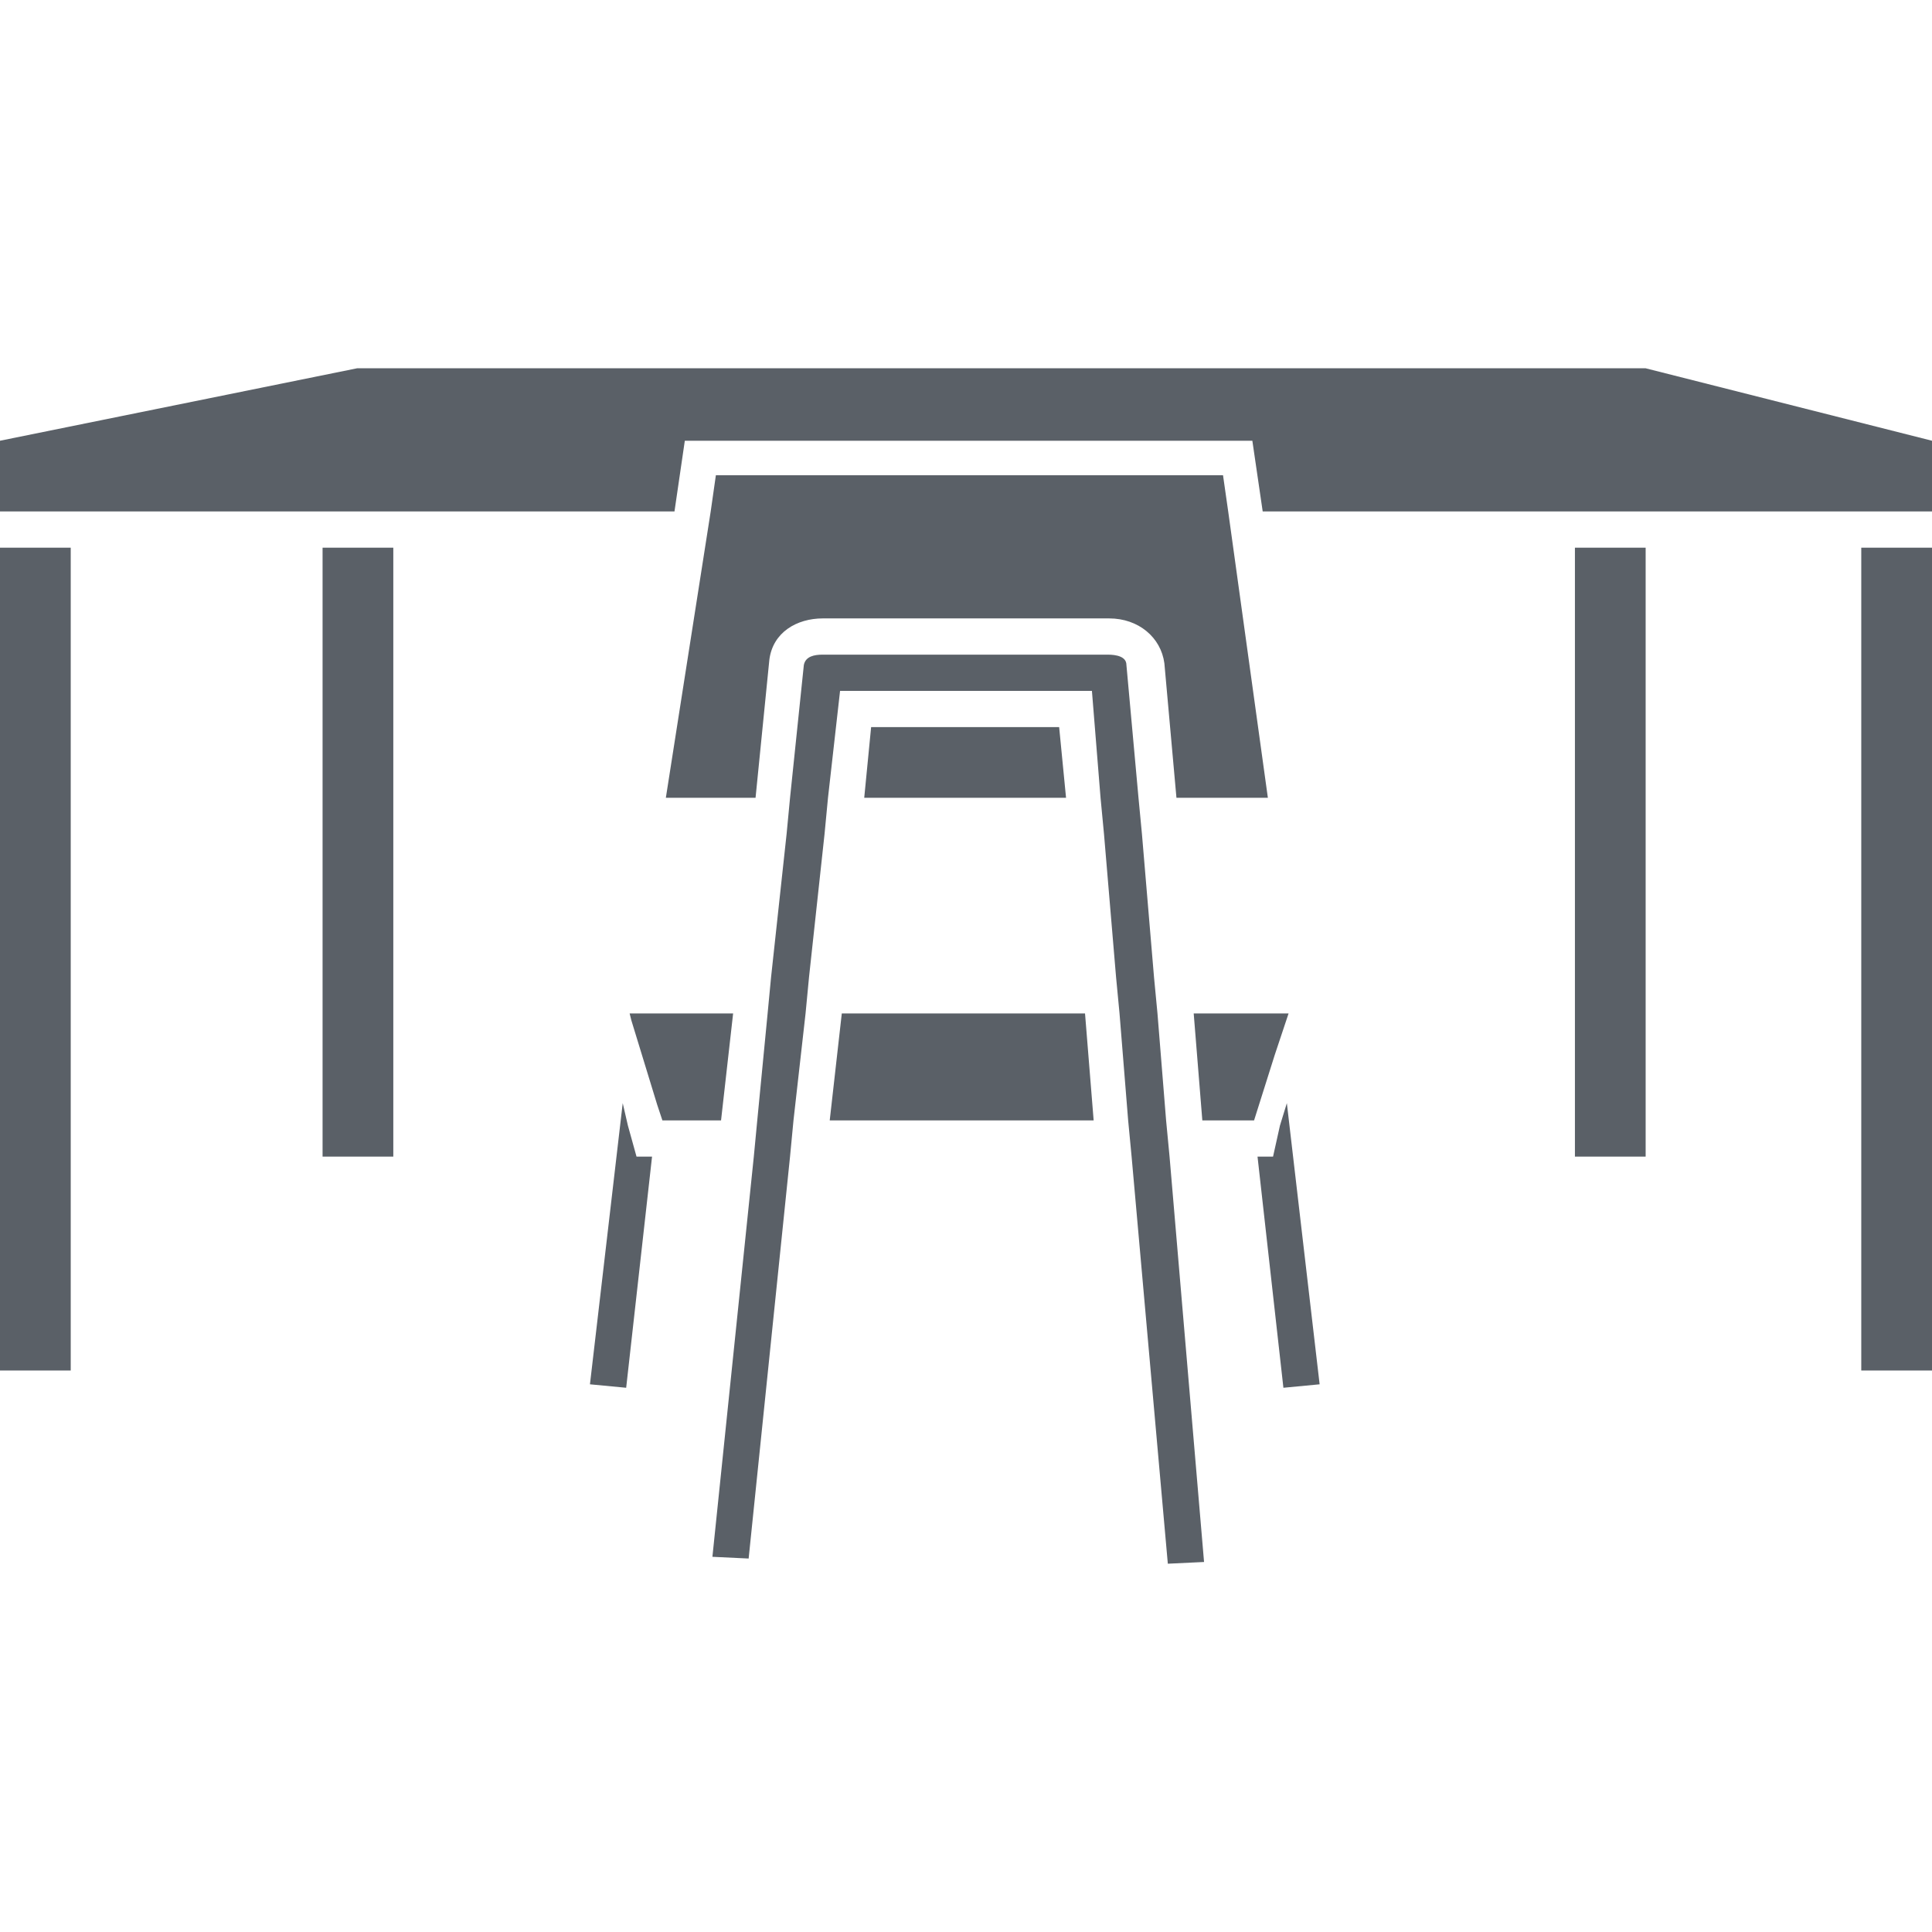 <?xml version="1.0" encoding="iso-8859-1"?>
<!-- Generator: Adobe Illustrator 16.0.0, SVG Export Plug-In . SVG Version: 6.00 Build 0)  -->
<!DOCTYPE svg PUBLIC "-//W3C//DTD SVG 1.1//EN" "http://www.w3.org/Graphics/SVG/1.1/DTD/svg11.dtd">
<svg xmlns="http://www.w3.org/2000/svg" xmlns:xlink="http://www.w3.org/1999/xlink" version="1.1" id="Capa_1" x="0px" y="0px" width="512px" height="512px" viewBox="0 0 535.5 535.5" style="enable-background:new 0 0 535.5 535.5;" xml:space="preserve">
<g>
	<polygon points="174.038,311.976 172.603,305.761 163.519,383.695 173.56,384.652 180.731,320.583 176.428,320.583  " fill="#5a6067"/>
	<polygon points="352.856,320.583 348.553,320.583 355.725,384.652 365.766,383.695 356.682,305.761 354.769,311.976  " fill="#5a6067"/>
	<polygon points="98.972,102.08 0,122.161 0,141.764 186.947,141.764 189.815,122.161 347.119,122.161 349.987,141.764    535.5,141.764 535.5,122.161 456.131,102.08  " fill="#5a6067"/>
	<polygon points="203.203,280.898 174.516,280.898 174.994,282.811 182.166,306.239 183.6,310.542 199.856,310.542  " fill="#5a6067"/>
	<polygon points="233.325,280.898 229.978,310.542 303.131,310.542 300.74,280.898  " fill="#5a6067"/>
	<polygon points="353.334,292.374 357.159,280.898 330.862,280.898 333.253,310.542 345.206,310.542 347.597,310.542  " fill="#5a6067"/>
	<path d="M213.244,182.882c0.957-7.649,7.65-11.475,14.822-11.475h79.369c8.128,0,14.344,5.26,15.3,12.432l3.347,37.293h25.341   l-10.997-79.368l-1.435-10.041H198.422l-1.435,10.041l-12.431,79.368h24.863L213.244,182.882z" fill="#5a6067"/>
	<polygon points="241.453,201.53 239.541,221.132 295.481,221.132 293.568,201.53  " fill="#5a6067"/>
	<path d="M323.213,310.542l-2.391-29.645l-0.957-10.04l-3.347-39.685l-0.956-10.041l-3.347-36.815c0-2.391-2.869-2.868-5.26-2.868   h-78.891c-2.391,0-4.781,0.478-5.259,2.868l-3.825,36.815l-0.957,10.041l-4.303,39.685l-0.956,10.04l-2.869,29.645l-0.957,10.04   l-11.475,110.925l10.041,0.479l11.475-111.403l0.956-10.04l3.347-29.645l0.957-10.04l4.303-39.685l0.956-10.041l3.347-29.644h4.303   h61.2h4.304l2.391,29.644L306,231.173l3.347,39.685l0.956,10.04l2.391,29.645l0.957,10.04l10.04,112.838l10.041-0.479   l-9.562-112.359L323.213,310.542z" fill="#5a6067"/>
	<rect y="151.805" width="19.603" height="228.066" fill="#5a6067"/>
	<rect x="515.896" y="151.805" width="19.604" height="228.066" fill="#5a6067"/>
	<rect x="436.528" y="151.805" width="19.603" height="168.778" fill="#5a6067"/>
	<rect x="89.409" y="151.805" width="19.604" height="168.778" fill="#5a6067"/>
</g>
<g>
</g>
<g>
</g>
<g>
</g>
<g>
</g>
<g>
</g>
<g>
</g>
<g>
</g>
<g>
</g>
<g>
</g>
<g>
</g>
<g>
</g>
<g>
</g>
<g>
</g>
<g>
</g>
<g>
</g>
</svg>
